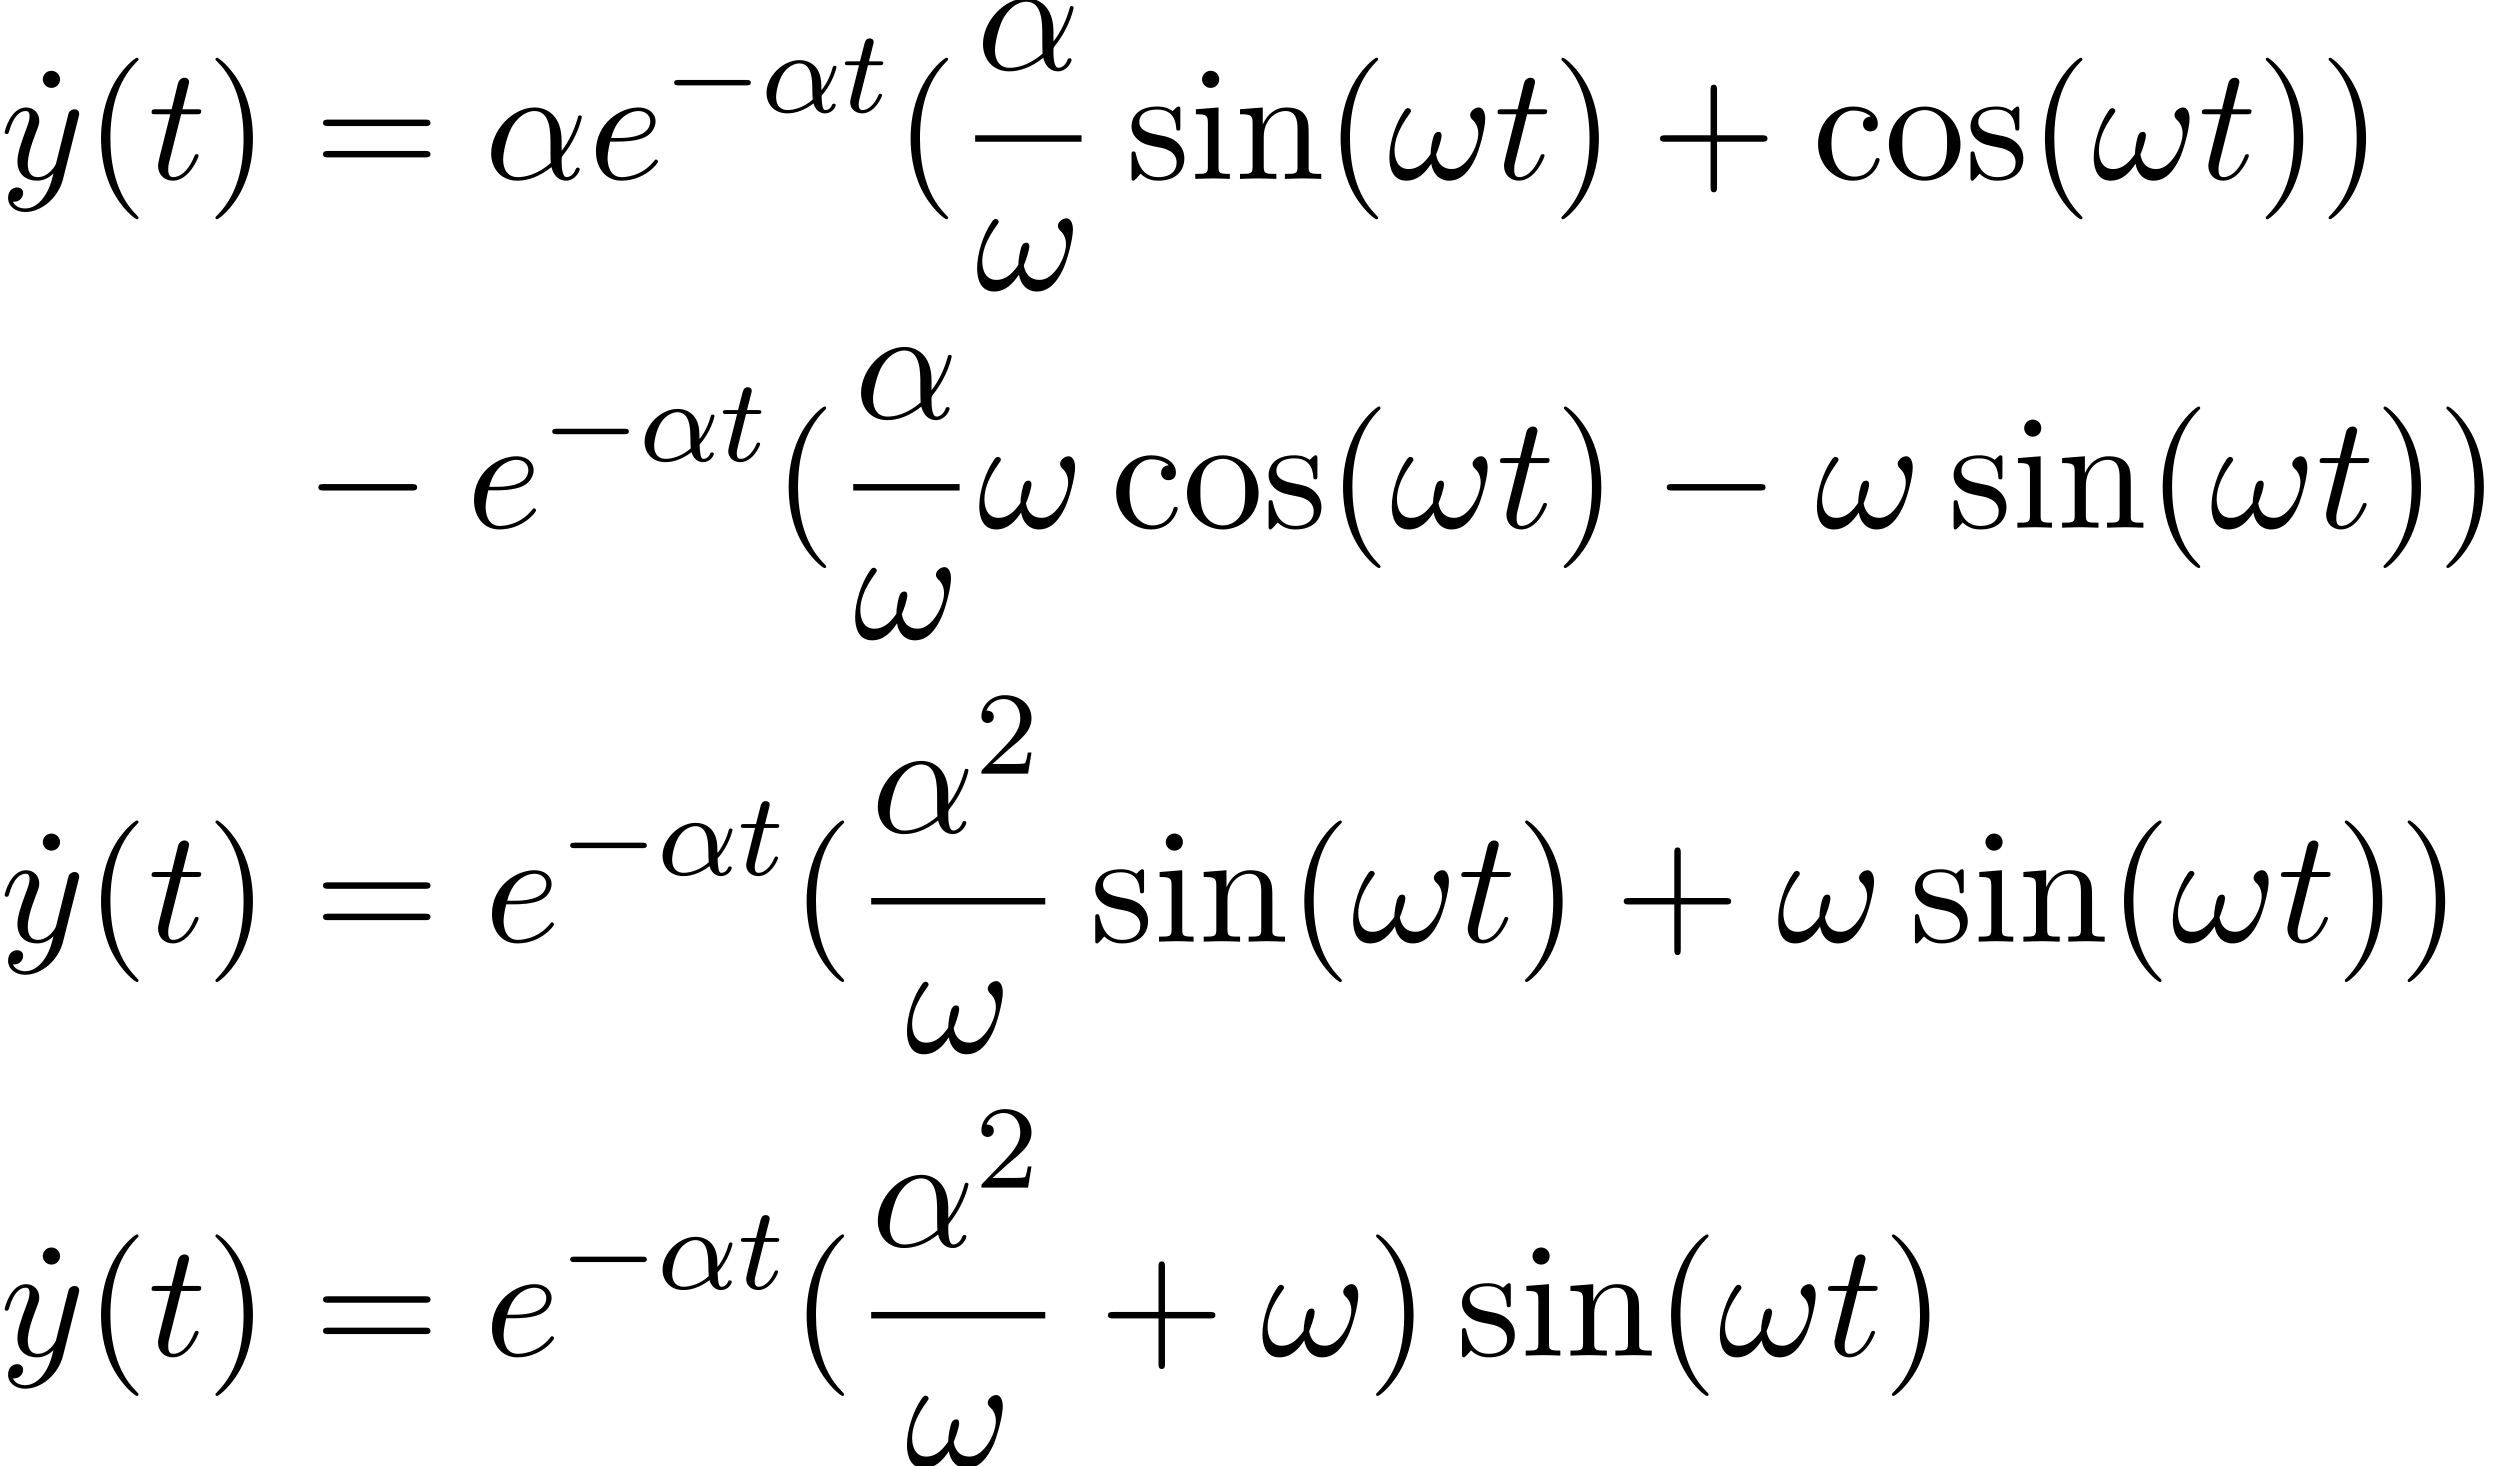 <?xml version='1.0' encoding='UTF-8'?>
<!-- This file was generated by dvisvgm 2.13.3 -->
<svg version='1.1' xmlns='http://www.w3.org/2000/svg' xmlns:xlink='http://www.w3.org/1999/xlink' width='168.762pt' height='98.992pt' viewBox='148.745 81.173 168.762 98.992'>
<defs>
<path id='g4-50' d='M2.248-1.626C2.375-1.745 2.71-2.008 2.837-2.12C3.332-2.574 3.802-3.013 3.802-3.738C3.802-4.686 3.005-5.3 2.008-5.3C1.052-5.3 .422-4.575 .422-3.866C.422-3.475 .733-3.419 .845-3.419C1.012-3.419 1.259-3.539 1.259-3.842C1.259-4.256 .861-4.256 .765-4.256C.996-4.838 1.53-5.037 1.921-5.037C2.662-5.037 3.045-4.407 3.045-3.738C3.045-2.909 2.463-2.303 1.522-1.339L.518-.303C.422-.215 .422-.199 .422 0H3.571L3.802-1.427H3.555C3.531-1.267 3.467-.869 3.371-.717C3.324-.654 2.718-.654 2.59-.654H1.172L2.248-1.626Z'/>
<path id='g3-11' d='M5.204-2.575C5.204-4.287 4.189-4.822 3.382-4.822C1.887-4.822 .447-3.262 .447-1.724C.447-.709 1.102 .12 2.215 .12C2.902 .12 3.687-.131 4.516-.796C4.658-.218 5.018 .12 5.509 .12C6.087 .12 6.425-.48 6.425-.655C6.425-.731 6.36-.764 6.295-.764C6.218-.764 6.185-.731 6.153-.655C5.956-.12 5.564-.12 5.542-.12C5.204-.12 5.204-.971 5.204-1.233C5.204-1.462 5.204-1.484 5.313-1.615C6.338-2.902 6.567-4.167 6.567-4.178C6.567-4.2 6.556-4.287 6.436-4.287C6.327-4.287 6.327-4.255 6.273-4.058C6.076-3.371 5.716-2.542 5.204-1.898V-2.575ZM4.473-1.08C3.513-.24 2.673-.12 2.236-.12C1.582-.12 1.255-.611 1.255-1.309C1.255-1.844 1.538-3.022 1.887-3.578C2.4-4.375 2.989-4.582 3.371-4.582C4.451-4.582 4.451-3.153 4.451-2.302C4.451-1.898 4.451-1.265 4.473-1.08Z'/>
<path id='g3-33' d='M6.6-4.058C6.6-4.549 6.404-4.822 6.164-4.822C5.88-4.822 5.585-4.56 5.585-4.309C5.585-4.2 5.64-4.08 5.749-3.982C5.935-3.818 6.131-3.524 6.131-3.065C6.131-2.629 5.924-2.007 5.585-1.505C5.258-1.036 4.855-.665 4.342-.665C3.72-.665 3.382-1.058 3.284-1.647C3.404-1.931 3.655-2.629 3.655-2.935C3.655-3.065 3.6-3.175 3.458-3.175C3.371-3.175 3.251-3.153 3.164-2.989C3.044-2.771 2.913-2.062 2.913-1.669C2.553-1.156 2.116-.665 1.429-.665C.709-.665 .48-1.309 .48-1.92C.48-3.284 1.593-4.429 1.593-4.571C1.593-4.691 1.505-4.778 1.385-4.778C1.244-4.778 1.167-4.636 1.102-4.538C.545-3.731 .131-2.433 .131-1.44C.131-.687 .382 .12 1.276 .12C2.051 .12 2.564-.425 2.956-1.025C3.055-.393 3.48 .12 4.156 .12C5.007 .12 5.531-.545 5.924-1.364C6.185-1.898 6.6-3.382 6.6-4.058Z'/>
<path id='g3-101' d='M2.04-2.52C2.356-2.52 3.164-2.542 3.709-2.771C4.473-3.098 4.527-3.742 4.527-3.895C4.527-4.375 4.113-4.822 3.36-4.822C2.149-4.822 .502-3.764 .502-1.855C.502-.742 1.145 .12 2.215 .12C3.775 .12 4.691-1.036 4.691-1.167C4.691-1.233 4.625-1.309 4.56-1.309C4.505-1.309 4.484-1.287 4.418-1.2C3.556-.12 2.367-.12 2.236-.12C1.385-.12 1.287-1.036 1.287-1.385C1.287-1.516 1.298-1.855 1.462-2.52H2.04ZM1.527-2.76C1.953-4.418 3.076-4.582 3.36-4.582C3.873-4.582 4.167-4.265 4.167-3.895C4.167-2.76 2.422-2.76 1.975-2.76H1.527Z'/>
<path id='g3-116' d='M2.247-4.364H3.273C3.491-4.364 3.6-4.364 3.6-4.582C3.6-4.702 3.491-4.702 3.295-4.702H2.335C2.727-6.251 2.782-6.469 2.782-6.535C2.782-6.72 2.651-6.829 2.465-6.829C2.433-6.829 2.127-6.818 2.029-6.436L1.604-4.702H.578C.36-4.702 .251-4.702 .251-4.495C.251-4.364 .338-4.364 .556-4.364H1.516C.731-1.265 .687-1.08 .687-.884C.687-.295 1.102 .12 1.691 .12C2.804 .12 3.425-1.473 3.425-1.56C3.425-1.669 3.338-1.669 3.295-1.669C3.196-1.669 3.185-1.636 3.131-1.516C2.662-.382 2.084-.12 1.713-.12C1.484-.12 1.375-.262 1.375-.622C1.375-.884 1.396-.96 1.44-1.145L2.247-4.364Z'/>
<path id='g3-121' d='M5.302-4.156C5.345-4.309 5.345-4.331 5.345-4.407C5.345-4.604 5.193-4.702 5.029-4.702C4.92-4.702 4.745-4.636 4.647-4.473C4.625-4.418 4.538-4.08 4.495-3.884C4.418-3.6 4.342-3.305 4.276-3.011L3.785-1.047C3.742-.884 3.273-.12 2.553-.12C1.996-.12 1.876-.6 1.876-1.004C1.876-1.505 2.062-2.182 2.433-3.142C2.607-3.589 2.651-3.709 2.651-3.927C2.651-4.418 2.302-4.822 1.756-4.822C.72-4.822 .316-3.24 .316-3.142C.316-3.033 .425-3.033 .447-3.033C.556-3.033 .567-3.055 .622-3.229C.916-4.255 1.353-4.582 1.724-4.582C1.811-4.582 1.996-4.582 1.996-4.233C1.996-3.96 1.887-3.676 1.811-3.469C1.375-2.313 1.178-1.691 1.178-1.178C1.178-.207 1.865 .12 2.509 .12C2.935 .12 3.305-.065 3.611-.371C3.469 .196 3.338 .731 2.902 1.309C2.618 1.68 2.204 1.996 1.702 1.996C1.549 1.996 1.058 1.964 .873 1.538C1.047 1.538 1.189 1.538 1.342 1.407C1.451 1.309 1.56 1.167 1.56 .96C1.56 .622 1.265 .578 1.156 .578C.905 .578 .545 .753 .545 1.287C.545 1.833 1.025 2.236 1.702 2.236C2.825 2.236 3.949 1.244 4.255 .011L5.302-4.156Z'/>
<path id='g0-0' d='M5.571-1.809C5.699-1.809 5.874-1.809 5.874-1.993S5.699-2.176 5.571-2.176H1.004C.877-2.176 .701-2.176 .701-1.993S.877-1.809 1.004-1.809H5.571Z'/>
<path id='g5-40' d='M3.611 2.618C3.611 2.585 3.611 2.564 3.425 2.378C2.062 1.004 1.713-1.058 1.713-2.727C1.713-4.625 2.127-6.524 3.469-7.887C3.611-8.018 3.611-8.04 3.611-8.073C3.611-8.149 3.567-8.182 3.502-8.182C3.393-8.182 2.411-7.44 1.767-6.055C1.211-4.855 1.08-3.644 1.08-2.727C1.08-1.876 1.2-.556 1.8 .676C2.455 2.018 3.393 2.727 3.502 2.727C3.567 2.727 3.611 2.695 3.611 2.618Z'/>
<path id='g5-41' d='M3.153-2.727C3.153-3.578 3.033-4.898 2.433-6.131C1.778-7.473 .84-8.182 .731-8.182C.665-8.182 .622-8.138 .622-8.073C.622-8.04 .622-8.018 .829-7.822C1.898-6.742 2.52-5.007 2.52-2.727C2.52-.862 2.116 1.058 .764 2.433C.622 2.564 .622 2.585 .622 2.618C.622 2.684 .665 2.727 .731 2.727C.84 2.727 1.822 1.985 2.465 .6C3.022-.6 3.153-1.811 3.153-2.727Z'/>
<path id='g5-43' d='M4.462-2.509H7.505C7.658-2.509 7.865-2.509 7.865-2.727S7.658-2.945 7.505-2.945H4.462V-6C4.462-6.153 4.462-6.36 4.244-6.36S4.025-6.153 4.025-6V-2.945H.971C.818-2.945 .611-2.945 .611-2.727S.818-2.509 .971-2.509H4.025V.545C4.025 .698 4.025 .905 4.244 .905S4.462 .698 4.462 .545V-2.509Z'/>
<path id='g5-61' d='M7.495-3.567C7.658-3.567 7.865-3.567 7.865-3.785S7.658-4.004 7.505-4.004H.971C.818-4.004 .611-4.004 .611-3.785S.818-3.567 .982-3.567H7.495ZM7.505-1.451C7.658-1.451 7.865-1.451 7.865-1.669S7.658-1.887 7.495-1.887H.982C.818-1.887 .611-1.887 .611-1.669S.818-1.451 .971-1.451H7.505Z'/>
<path id='g5-95' d='M2.095-6.72C2.095-7.015 1.844-7.298 1.516-7.298C1.145-7.298 .927-6.993 .927-6.72C.927-6.425 1.178-6.142 1.505-6.142C1.876-6.142 2.095-6.447 2.095-6.72Z'/>
<path id='g5-99' d='M1.276-2.378C1.276-4.156 2.171-4.615 2.749-4.615C2.847-4.615 3.535-4.604 3.916-4.211C3.469-4.178 3.404-3.851 3.404-3.709C3.404-3.425 3.6-3.207 3.905-3.207C4.189-3.207 4.407-3.393 4.407-3.72C4.407-4.462 3.578-4.887 2.738-4.887C1.375-4.887 .371-3.709 .371-2.356C.371-.96 1.451 .12 2.716 .12C4.178 .12 4.527-1.189 4.527-1.298S4.418-1.407 4.385-1.407C4.287-1.407 4.265-1.364 4.244-1.298C3.927-.284 3.218-.153 2.815-.153C2.236-.153 1.276-.622 1.276-2.378Z'/>
<path id='g5-105' d='M1.931-4.822L.404-4.702V-4.364C1.113-4.364 1.211-4.298 1.211-3.764V-.829C1.211-.338 1.091-.338 .36-.338V0C.709-.011 1.298-.033 1.56-.033C1.942-.033 2.324-.011 2.695 0V-.338C1.975-.338 1.931-.393 1.931-.818V-4.822ZM1.975-6.72C1.975-7.069 1.702-7.298 1.396-7.298C1.058-7.298 .818-7.004 .818-6.72C.818-6.425 1.058-6.142 1.396-6.142C1.702-6.142 1.975-6.371 1.975-6.72Z'/>
<path id='g5-110' d='M1.2-3.753V-.829C1.2-.338 1.08-.338 .349-.338V0C.731-.011 1.287-.033 1.582-.033C1.865-.033 2.433-.011 2.804 0V-.338C2.073-.338 1.953-.338 1.953-.829V-2.836C1.953-3.971 2.727-4.582 3.425-4.582C4.113-4.582 4.233-3.993 4.233-3.371V-.829C4.233-.338 4.113-.338 3.382-.338V0C3.764-.011 4.32-.033 4.615-.033C4.898-.033 5.465-.011 5.836 0V-.338C5.269-.338 4.996-.338 4.985-.665V-2.749C4.985-3.687 4.985-4.025 4.647-4.418C4.495-4.604 4.135-4.822 3.502-4.822C2.705-4.822 2.193-4.353 1.887-3.676V-4.822L.349-4.702V-4.364C1.113-4.364 1.2-4.287 1.2-3.753Z'/>
<path id='g5-111' d='M5.138-2.335C5.138-3.731 4.047-4.887 2.727-4.887C1.364-4.887 .305-3.698 .305-2.335C.305-.927 1.44 .12 2.716 .12C4.036 .12 5.138-.949 5.138-2.335ZM2.727-.153C2.258-.153 1.778-.382 1.484-.884C1.211-1.364 1.211-2.029 1.211-2.422C1.211-2.847 1.211-3.436 1.473-3.916C1.767-4.418 2.28-4.647 2.716-4.647C3.196-4.647 3.665-4.407 3.949-3.938S4.233-2.836 4.233-2.422C4.233-2.029 4.233-1.44 3.993-.96C3.753-.469 3.273-.153 2.727-.153Z'/>
<path id='g5-115' d='M2.269-2.116C2.509-2.073 3.404-1.898 3.404-1.113C3.404-.556 3.022-.12 2.171-.12C1.255-.12 .862-.742 .655-1.669C.622-1.811 .611-1.855 .502-1.855C.36-1.855 .36-1.778 .36-1.582V-.142C.36 .044 .36 .12 .48 .12C.535 .12 .545 .109 .753-.098C.775-.12 .775-.142 .971-.349C1.451 .109 1.942 .12 2.171 .12C3.425 .12 3.927-.611 3.927-1.396C3.927-1.975 3.6-2.302 3.469-2.433C3.109-2.782 2.684-2.869 2.225-2.956C1.615-3.076 .884-3.218 .884-3.851C.884-4.233 1.167-4.68 2.105-4.68C3.305-4.68 3.36-3.698 3.382-3.36C3.393-3.262 3.491-3.262 3.513-3.262C3.655-3.262 3.655-3.316 3.655-3.524V-4.625C3.655-4.811 3.655-4.887 3.535-4.887C3.48-4.887 3.458-4.887 3.316-4.756C3.284-4.713 3.175-4.615 3.131-4.582C2.716-4.887 2.269-4.887 2.105-4.887C.775-4.887 .36-4.156 .36-3.545C.36-3.164 .535-2.858 .829-2.618C1.178-2.335 1.484-2.269 2.269-2.116Z'/>
<path id='g1-0' d='M7.189-2.509C7.375-2.509 7.571-2.509 7.571-2.727S7.375-2.945 7.189-2.945H1.287C1.102-2.945 .905-2.945 .905-2.727S1.102-2.509 1.287-2.509H7.189Z'/>
<path id='g2-11' d='M4.065-1.116C4.806-1.929 5.069-2.965 5.069-3.029C5.069-3.1 5.021-3.132 4.949-3.132C4.846-3.132 4.838-3.1 4.79-2.933C4.567-2.12 4.089-1.498 4.065-1.498C4.049-1.498 4.049-1.698 4.049-1.825C4.033-3.228 3.124-3.515 2.582-3.515C1.459-3.515 .351-2.423 .351-1.299C.351-.51 .901 .08 1.745 .08C2.303 .08 2.893-.12 3.523-.59C3.698 .04 4.16 .08 4.304 .08C4.758 .08 5.021-.327 5.021-.478C5.021-.574 4.926-.574 4.902-.574C4.814-.574 4.798-.55 4.774-.494C4.647-.159 4.376-.143 4.336-.143C4.224-.143 4.097-.143 4.065-1.116ZM3.467-.853C2.901-.343 2.232-.143 1.769-.143C1.355-.143 .996-.383 .996-1.02C.996-1.299 1.124-2.12 1.498-2.654C1.817-3.1 2.248-3.292 2.574-3.292C3.013-3.292 3.26-2.981 3.363-2.495C3.483-1.953 3.419-1.315 3.467-.853Z'/>
<path id='g2-116' d='M1.761-3.172H2.542C2.694-3.172 2.79-3.172 2.79-3.324C2.79-3.435 2.686-3.435 2.55-3.435H1.825L2.112-4.567C2.144-4.686 2.144-4.726 2.144-4.734C2.144-4.902 2.016-4.981 1.881-4.981C1.61-4.981 1.554-4.766 1.467-4.407L1.219-3.435H.454C.303-3.435 .199-3.435 .199-3.284C.199-3.172 .303-3.172 .438-3.172H1.156L.677-1.259C.63-1.06 .558-.781 .558-.669C.558-.191 .948 .08 1.371 .08C2.224 .08 2.71-1.044 2.71-1.14C2.71-1.227 2.638-1.243 2.59-1.243C2.503-1.243 2.495-1.211 2.439-1.092C2.279-.709 1.881-.143 1.395-.143C1.227-.143 1.132-.255 1.132-.518C1.132-.669 1.156-.757 1.18-.861L1.761-3.172Z'/>
</defs>
<g id='page1'>
<use x='150.706' y='93.25' xlink:href='#g5-95'/>
<use x='148.745' y='93.25' xlink:href='#g3-121'/>
<use x='154.485' y='93.25' xlink:href='#g5-40'/>
<use x='158.727' y='93.25' xlink:href='#g3-116'/>
<use x='162.667' y='93.25' xlink:href='#g5-41'/>
<use x='169.939' y='93.25' xlink:href='#g5-61'/>
<use x='181.454' y='93.25' xlink:href='#g3-11'/>
<use x='188.473' y='93.25' xlink:href='#g3-101'/>
<use x='193.553' y='88.746' xlink:href='#g0-0'/>
<use x='200.139' y='88.746' xlink:href='#g2-11'/>
<use x='205.578' y='88.746' xlink:href='#g2-116'/>
<use x='209.135' y='93.25' xlink:href='#g5-40'/>
<use x='214.654' y='85.87' xlink:href='#g3-11'/>
<rect x='214.573' y='90.305' height='.436' width='7.182'/>
<use x='214.573' y='100.733' xlink:href='#g3-33'/>
<use x='224.768' y='93.25' xlink:href='#g5-115'/>
<use x='229.071' y='93.25' xlink:href='#g5-105'/>
<use x='232.101' y='93.25' xlink:href='#g5-110'/>
<use x='238.162' y='93.25' xlink:href='#g5-40'/>
<use x='242.404' y='93.25' xlink:href='#g3-33'/>
<use x='249.586' y='93.25' xlink:href='#g3-116'/>
<use x='253.526' y='93.25' xlink:href='#g5-41'/>
<use x='260.192' y='93.25' xlink:href='#g5-43'/>
<use x='271.101' y='93.25' xlink:href='#g5-99'/>
<use x='275.95' y='93.25' xlink:href='#g5-111'/>
<use x='281.404' y='93.25' xlink:href='#g5-115'/>
<use x='285.707' y='93.25' xlink:href='#g5-40'/>
<use x='289.95' y='93.25' xlink:href='#g3-33'/>
<use x='297.132' y='93.25' xlink:href='#g3-116'/>
<use x='301.071' y='93.25' xlink:href='#g5-41'/>
<use x='305.313' y='93.25' xlink:href='#g5-41'/>
<use x='169.333' y='116.795' xlink:href='#g1-0'/>
<use x='180.242' y='116.795' xlink:href='#g3-101'/>
<use x='185.322' y='112.291' xlink:href='#g0-0'/>
<use x='191.908' y='112.291' xlink:href='#g2-11'/>
<use x='197.347' y='112.291' xlink:href='#g2-116'/>
<use x='200.904' y='116.795' xlink:href='#g5-40'/>
<use x='206.423' y='109.415' xlink:href='#g3-11'/>
<rect x='206.341' y='113.85' height='.436' width='7.182'/>
<use x='206.341' y='124.279' xlink:href='#g3-33'/>
<use x='214.719' y='116.795' xlink:href='#g3-33'/>
<use x='223.719' y='116.795' xlink:href='#g5-99'/>
<use x='228.567' y='116.795' xlink:href='#g5-111'/>
<use x='234.022' y='116.795' xlink:href='#g5-115'/>
<use x='238.325' y='116.795' xlink:href='#g5-40'/>
<use x='242.567' y='116.795' xlink:href='#g3-33'/>
<use x='249.749' y='116.795' xlink:href='#g3-116'/>
<use x='253.689' y='116.795' xlink:href='#g5-41'/>
<use x='260.355' y='116.795' xlink:href='#g1-0'/>
<use x='271.264' y='116.795' xlink:href='#g3-33'/>
<use x='280.264' y='116.795' xlink:href='#g5-115'/>
<use x='284.567' y='116.795' xlink:href='#g5-105'/>
<use x='287.598' y='116.795' xlink:href='#g5-110'/>
<use x='293.658' y='116.795' xlink:href='#g5-40'/>
<use x='297.901' y='116.795' xlink:href='#g3-33'/>
<use x='305.082' y='116.795' xlink:href='#g3-116'/>
<use x='309.022' y='116.795' xlink:href='#g5-41'/>
<use x='313.264' y='116.795' xlink:href='#g5-41'/>
<use x='150.706' y='144.739' xlink:href='#g5-95'/>
<use x='148.745' y='144.739' xlink:href='#g3-121'/>
<use x='154.485' y='144.739' xlink:href='#g5-40'/>
<use x='158.727' y='144.739' xlink:href='#g3-116'/>
<use x='162.667' y='144.739' xlink:href='#g5-41'/>
<use x='169.939' y='144.739' xlink:href='#g5-61'/>
<use x='181.454' y='144.739' xlink:href='#g3-101'/>
<use x='186.534' y='140.235' xlink:href='#g0-0'/>
<use x='193.121' y='140.235' xlink:href='#g2-11'/>
<use x='198.559' y='140.235' xlink:href='#g2-116'/>
<use x='202.116' y='144.739' xlink:href='#g5-40'/>
<use x='207.554' y='137.359' xlink:href='#g3-11'/>
<use x='214.573' y='133.4' xlink:href='#g4-50'/>
<rect x='207.554' y='141.793' height='.436' width='11.751'/>
<use x='209.838' y='152.222' xlink:href='#g3-33'/>
<use x='222.319' y='144.739' xlink:href='#g5-115'/>
<use x='226.622' y='144.739' xlink:href='#g5-105'/>
<use x='229.652' y='144.739' xlink:href='#g5-110'/>
<use x='235.712' y='144.739' xlink:href='#g5-40'/>
<use x='239.955' y='144.739' xlink:href='#g3-33'/>
<use x='247.137' y='144.739' xlink:href='#g3-116'/>
<use x='251.076' y='144.739' xlink:href='#g5-41'/>
<use x='257.743' y='144.739' xlink:href='#g5-43'/>
<use x='268.652' y='144.739' xlink:href='#g3-33'/>
<use x='277.652' y='144.739' xlink:href='#g5-115'/>
<use x='281.955' y='144.739' xlink:href='#g5-105'/>
<use x='284.985' y='144.739' xlink:href='#g5-110'/>
<use x='291.046' y='144.739' xlink:href='#g5-40'/>
<use x='295.288' y='144.739' xlink:href='#g3-33'/>
<use x='302.47' y='144.739' xlink:href='#g3-116'/>
<use x='306.409' y='144.739' xlink:href='#g5-41'/>
<use x='310.652' y='144.739' xlink:href='#g5-41'/>
<use x='150.706' y='172.682' xlink:href='#g5-95'/>
<use x='148.745' y='172.682' xlink:href='#g3-121'/>
<use x='154.485' y='172.682' xlink:href='#g5-40'/>
<use x='158.727' y='172.682' xlink:href='#g3-116'/>
<use x='162.667' y='172.682' xlink:href='#g5-41'/>
<use x='169.939' y='172.682' xlink:href='#g5-61'/>
<use x='181.454' y='172.682' xlink:href='#g3-101'/>
<use x='186.534' y='168.178' xlink:href='#g0-0'/>
<use x='193.121' y='168.178' xlink:href='#g2-11'/>
<use x='198.559' y='168.178' xlink:href='#g2-116'/>
<use x='202.116' y='172.682' xlink:href='#g5-40'/>
<use x='207.554' y='165.302' xlink:href='#g3-11'/>
<use x='214.573' y='161.343' xlink:href='#g4-50'/>
<rect x='207.554' y='169.737' height='.436' width='11.751'/>
<use x='209.838' y='180.165' xlink:href='#g3-33'/>
<use x='222.925' y='172.682' xlink:href='#g5-43'/>
<use x='233.834' y='172.682' xlink:href='#g3-33'/>
<use x='241.015' y='172.682' xlink:href='#g5-41'/>
<use x='247.076' y='172.682' xlink:href='#g5-115'/>
<use x='251.379' y='172.682' xlink:href='#g5-105'/>
<use x='254.409' y='172.682' xlink:href='#g5-110'/>
<use x='260.47' y='172.682' xlink:href='#g5-40'/>
<use x='264.712' y='172.682' xlink:href='#g3-33'/>
<use x='271.894' y='172.682' xlink:href='#g3-116'/>
<use x='275.834' y='172.682' xlink:href='#g5-41'/>
</g>
</svg><!--Rendered by QuickLaTeX.com-->